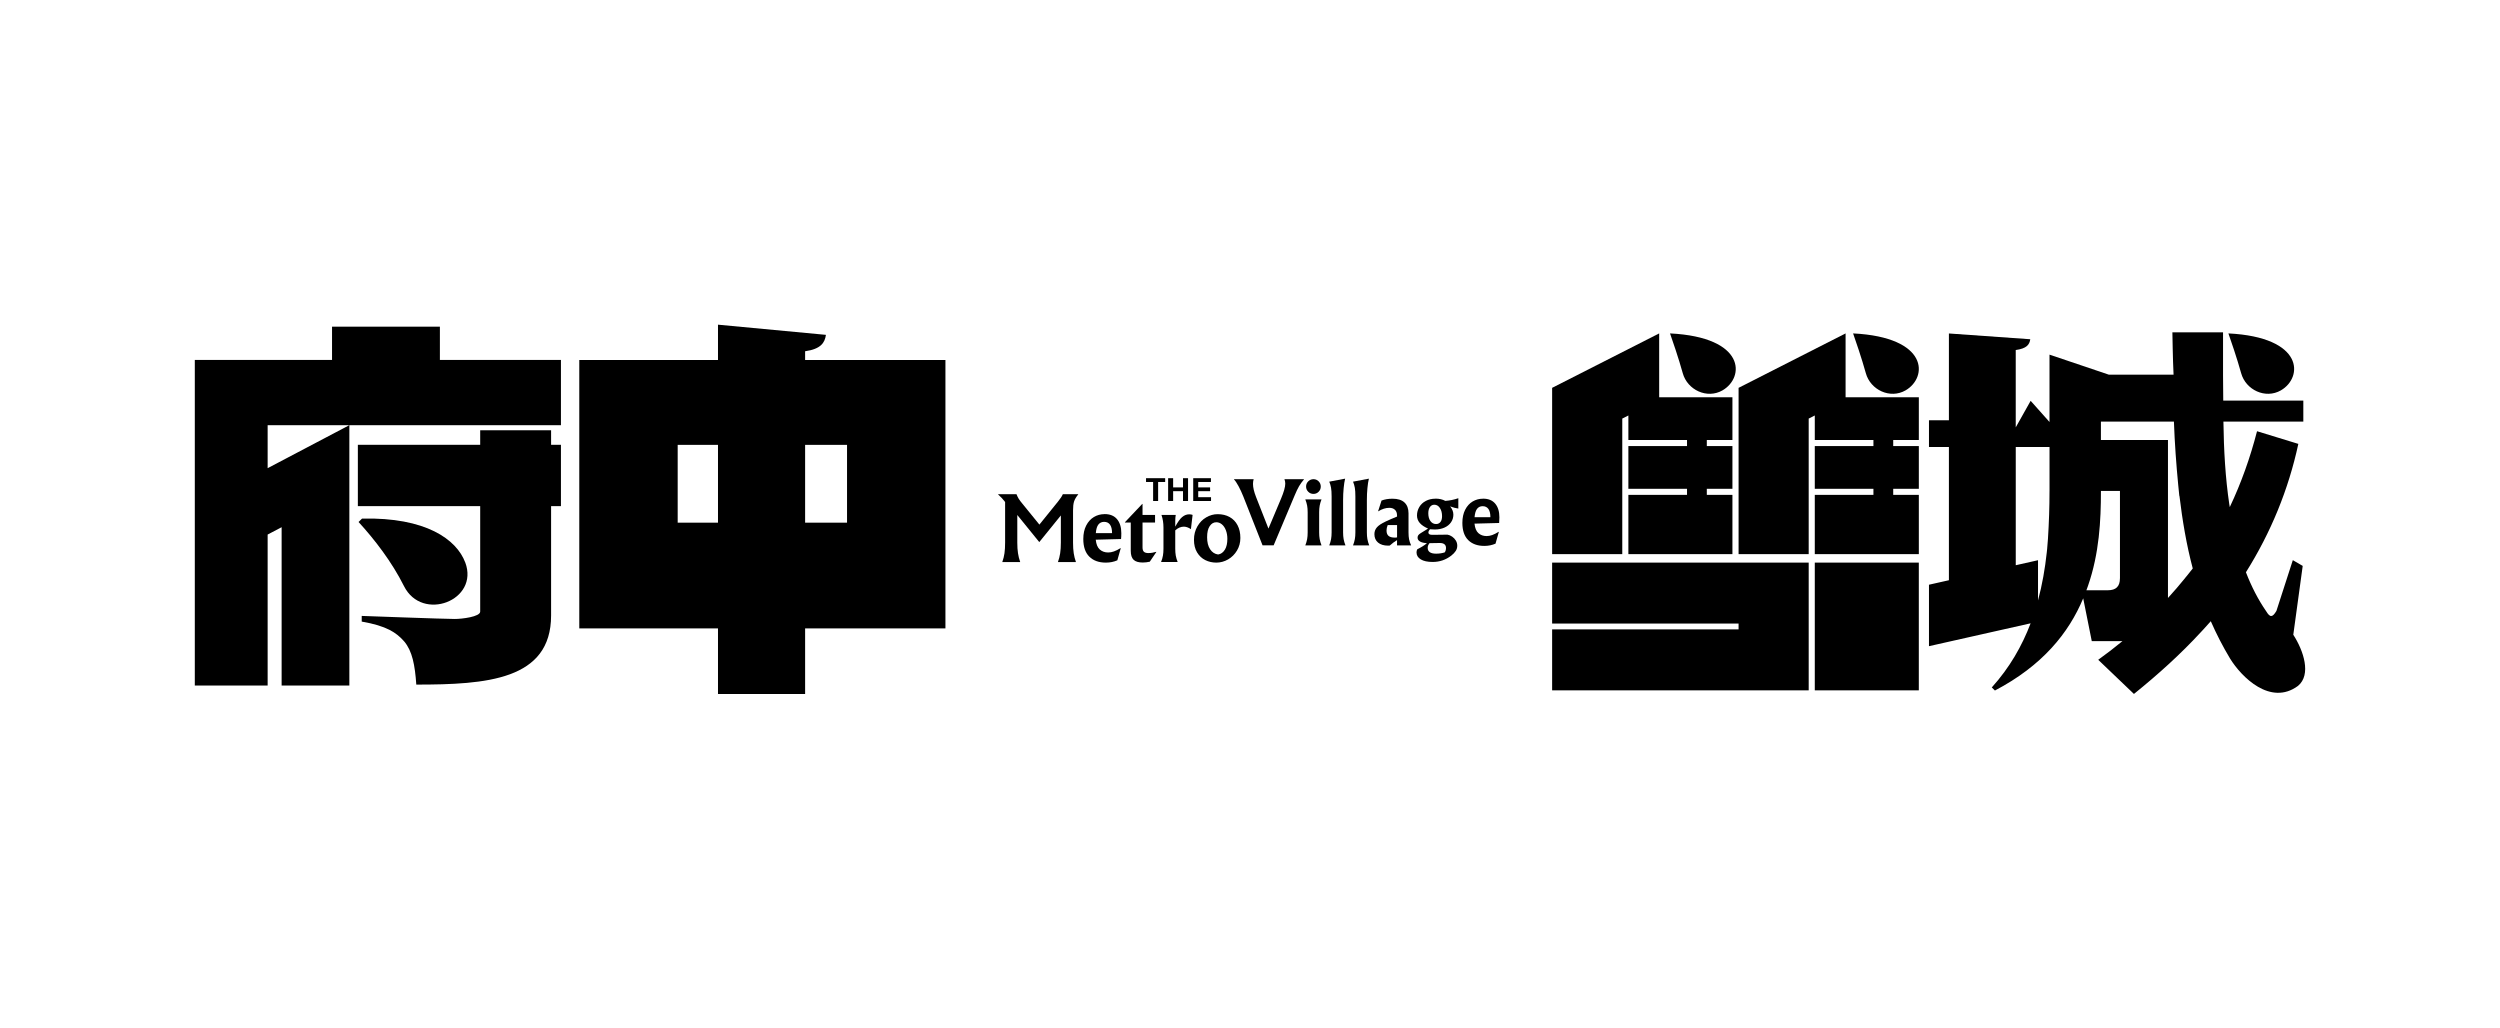 <svg width="231" height="95" viewBox="0 0 231 95" fill="none" xmlns="http://www.w3.org/2000/svg">
<g clip-path="url(#clip0_197_4653)">
<path d="M40.646 30.186H30.68V33.26H24.73H18V39.286V63.346H24.73V49.393L26.022 48.714V63.346H32.28V45.42V44.619V39.286L24.73 43.259V39.286H32.28H51.831V33.26H40.646V30.186Z" fill="black"/>
<path d="M50.921 39.758H44.37V41.101H33.066V46.767H44.37V56.511C44.37 56.993 42.672 57.193 42.017 57.193C41.074 57.193 33.423 56.911 33.423 56.911V57.434C35.72 57.835 36.619 58.439 37.358 59.281C38.095 60.164 38.342 61.45 38.466 63.257C44.933 63.257 50.921 62.843 50.921 56.871V46.764H51.831V41.098H50.921V39.755V39.758Z" fill="black"/>
<path d="M42.986 51.969C42.187 49.84 39.349 47.782 33.453 47.917L33.131 48.232C34.612 49.851 36.205 51.909 37.326 54.152C39.005 57.513 44.305 55.481 42.989 51.969H42.986Z" fill="black"/>
<path d="M74.393 33.261V32.456C75.847 32.248 76.213 31.671 76.316 30.94L66.342 30V33.261H53.526V58.065H66.342V64.124H74.393V58.065H87.358V33.261H74.393ZM62.618 48.297V41.104H66.342V48.297H62.618ZM78.266 48.297H74.393V41.104H78.266V48.297Z" fill="black"/>
<path d="M107.661 44.185H105.893V44.535H106.548V46.292H107.011V44.535H107.661V44.185Z" fill="black"/>
<path d="M108.398 45.385H109.31V46.292H109.776V44.185H109.31V45.036H108.398V44.185H107.935V46.292H108.398V45.385Z" fill="black"/>
<path d="M111.9 45.941H110.716V45.385H111.813V45.036H110.716V44.535H111.891V44.185H110.253V46.292H111.9V45.941Z" fill="black"/>
<path d="M97.773 46.328L96.04 48.473L94.491 46.567C94.323 46.369 94.201 46.204 94.123 46.077C94.047 45.949 93.979 45.811 93.922 45.662H92.227V45.687C92.474 45.906 92.687 46.139 92.872 46.383V50.133C92.872 50.515 92.853 50.843 92.815 51.114C92.777 51.385 92.709 51.658 92.612 51.934H94.266C94.169 51.653 94.101 51.379 94.061 51.108C94.02 50.837 93.998 50.513 93.998 50.136V47.585L96.029 50.09L98.023 47.626V50.136C98.023 50.523 98.001 50.851 97.96 51.119C97.92 51.387 97.849 51.658 97.754 51.934H99.417C99.32 51.658 99.252 51.387 99.212 51.119C99.171 50.851 99.149 50.523 99.149 50.136V47.157C99.149 46.816 99.179 46.545 99.241 46.345C99.304 46.147 99.431 45.925 99.626 45.687V45.662H98.207C98.126 45.852 97.979 46.074 97.771 46.328H97.773Z" fill="black"/>
<path d="M102.061 47.506C101.698 47.506 101.367 47.596 101.072 47.775C100.777 47.953 100.539 48.216 100.363 48.56C100.187 48.904 100.097 49.318 100.097 49.803C100.097 50.523 100.281 51.065 100.652 51.433C101.023 51.802 101.533 51.986 102.182 51.986C102.567 51.986 102.919 51.915 103.241 51.772L103.556 50.661L103.539 50.645C103.309 50.789 103.103 50.892 102.922 50.954C102.74 51.019 102.564 51.049 102.396 51.049C102.085 51.049 101.825 50.957 101.619 50.773C101.413 50.588 101.289 50.288 101.248 49.868L103.585 49.806C103.602 49.668 103.61 49.489 103.61 49.269C103.61 48.717 103.477 48.286 103.214 47.972C102.952 47.658 102.567 47.501 102.061 47.501V47.506ZM101.254 49.259C101.283 48.89 101.365 48.625 101.495 48.462C101.625 48.3 101.801 48.219 102.02 48.219C102.261 48.219 102.442 48.305 102.567 48.481C102.692 48.657 102.754 48.917 102.754 49.259H101.251H101.254Z" fill="black"/>
<path d="M106.123 51.105C105.928 51.105 105.787 51.065 105.7 50.986C105.614 50.908 105.57 50.772 105.57 50.585V48.281H106.727V47.577H105.57V46.566H105.54L103.945 48.251V48.281H104.482V50.9C104.482 51.281 104.571 51.558 104.747 51.726C104.923 51.894 105.205 51.977 105.595 51.977C105.8 51.977 106.014 51.95 106.239 51.902L106.846 51.005L106.83 50.989C106.583 51.065 106.35 51.103 106.125 51.103L106.123 51.105Z" fill="black"/>
<path d="M109.232 47.774C109.034 47.942 108.823 48.24 108.593 48.663V48.143C108.593 47.94 108.609 47.75 108.639 47.577H107.32C107.385 47.78 107.433 47.972 107.46 48.151C107.488 48.33 107.504 48.53 107.504 48.755V50.707C107.504 50.943 107.488 51.154 107.455 51.338C107.423 51.525 107.366 51.723 107.282 51.931H108.815C108.733 51.723 108.676 51.525 108.641 51.338C108.609 51.151 108.593 50.943 108.593 50.707V49.007C108.842 48.776 109.11 48.663 109.389 48.663C109.589 48.663 109.806 48.739 110.041 48.893L110.196 47.577C110.109 47.541 110.006 47.523 109.89 47.523C109.649 47.523 109.432 47.606 109.234 47.774H109.232Z" fill="black"/>
<path d="M113.614 47.772C113.297 47.596 112.929 47.509 112.509 47.509C112.14 47.509 111.788 47.609 111.45 47.807C111.111 48.004 110.841 48.286 110.635 48.644C110.429 49.004 110.323 49.413 110.323 49.873C110.323 50.334 110.418 50.721 110.61 51.04C110.803 51.36 111.054 51.598 111.369 51.753C111.683 51.91 112.024 51.986 112.392 51.986C112.761 51.986 113.137 51.885 113.478 51.688C113.817 51.49 114.093 51.216 114.299 50.867C114.505 50.52 114.61 50.136 114.61 49.711C114.61 49.256 114.524 48.863 114.35 48.532C114.177 48.202 113.931 47.947 113.614 47.772ZM113.175 50.794C113.021 51.046 112.815 51.195 112.555 51.235C112.249 51.195 112.002 51.035 111.815 50.753C111.629 50.472 111.537 50.103 111.537 49.643C111.537 49.182 111.615 48.858 111.775 48.617C111.932 48.378 112.138 48.256 112.387 48.256C112.576 48.256 112.747 48.321 112.904 48.451C113.061 48.581 113.183 48.765 113.272 48.998C113.362 49.234 113.408 49.497 113.408 49.786C113.408 50.206 113.332 50.542 113.178 50.794H113.175Z" fill="black"/>
<path d="M118.759 44.684C118.759 44.998 118.626 45.464 118.364 46.087L117.205 48.841L116.062 45.93C115.872 45.447 115.777 45.041 115.777 44.714C115.777 44.57 115.796 44.424 115.837 44.28H114.022V44.302C114.142 44.421 114.28 44.627 114.437 44.917C114.594 45.206 114.746 45.532 114.889 45.892L116.66 50.39H117.684L119.626 45.778C119.775 45.42 119.91 45.136 120.032 44.928C120.154 44.719 120.306 44.511 120.484 44.302V44.28H118.683C118.732 44.416 118.759 44.548 118.759 44.684Z" fill="black"/>
<path d="M121.367 45.637C121.551 45.637 121.709 45.572 121.841 45.439C121.974 45.306 122.039 45.147 122.039 44.957C122.039 44.767 121.974 44.608 121.841 44.475C121.709 44.342 121.551 44.277 121.367 44.277C121.183 44.277 121.015 44.342 120.883 44.475C120.747 44.608 120.682 44.767 120.682 44.957C120.682 45.147 120.75 45.306 120.883 45.439C121.015 45.572 121.178 45.637 121.367 45.637Z" fill="black"/>
<path d="M121.939 46.721C121.971 46.542 122.028 46.35 122.107 46.147H120.612C120.69 46.35 120.747 46.542 120.78 46.721C120.812 46.899 120.828 47.102 120.828 47.333V49.199C120.828 49.429 120.812 49.632 120.78 49.813C120.747 49.995 120.69 50.187 120.612 50.393H122.107C122.028 50.19 121.971 49.998 121.939 49.813C121.906 49.632 121.89 49.426 121.89 49.199V47.333C121.89 47.102 121.906 46.899 121.939 46.721Z" fill="black"/>
<path d="M124.102 49.198V46.222C124.102 45.829 124.119 45.455 124.154 45.098C124.189 44.743 124.232 44.453 124.289 44.228L122.824 44.505C122.9 44.684 122.954 44.873 122.989 45.071C123.025 45.269 123.041 45.537 123.041 45.87V49.198C123.041 49.428 123.025 49.631 122.992 49.813C122.96 49.994 122.903 50.187 122.824 50.392H124.319C124.241 50.189 124.184 49.997 124.151 49.813C124.119 49.631 124.102 49.426 124.102 49.198Z" fill="black"/>
<path d="M126.299 49.198V46.222C126.299 45.829 126.315 45.455 126.35 45.098C126.385 44.743 126.429 44.453 126.486 44.228L125.021 44.505C125.096 44.684 125.15 44.873 125.186 45.071C125.221 45.269 125.237 45.537 125.237 45.87V49.198C125.237 49.428 125.221 49.631 125.188 49.813C125.156 49.994 125.099 50.187 125.021 50.392H126.515C126.437 50.189 126.38 49.997 126.348 49.813C126.315 49.631 126.299 49.426 126.299 49.198Z" fill="black"/>
<path d="M130.147 49.198V47.43C130.147 46.996 130.023 46.663 129.774 46.43C129.525 46.197 129.156 46.081 128.669 46.081C128.284 46.081 127.946 46.138 127.653 46.252L127.339 47.229L127.353 47.246C127.697 47.032 128.038 46.923 128.376 46.923C128.596 46.923 128.769 46.986 128.896 47.108C129.024 47.229 129.086 47.405 129.086 47.633V47.73C128.701 47.885 128.355 48.036 128.04 48.185C127.648 48.37 127.374 48.551 127.223 48.73C127.071 48.908 126.995 49.117 126.995 49.355C126.995 49.683 127.106 49.943 127.331 50.133C127.556 50.322 127.867 50.417 128.265 50.417C128.341 50.417 128.39 50.417 128.414 50.409C128.639 50.206 128.864 50.038 129.086 49.908V50.392H130.386C130.296 50.195 130.234 50.008 130.199 49.832C130.164 49.659 130.147 49.447 130.147 49.198ZM129.086 49.653C129.037 49.669 128.969 49.675 128.885 49.675C128.617 49.675 128.422 49.621 128.3 49.515C128.179 49.41 128.116 49.244 128.116 49.02C128.116 48.852 128.152 48.684 128.222 48.519H129.089V49.653H129.086Z" fill="black"/>
<path d="M132.642 46.078C132.309 46.078 132.011 46.146 131.748 46.284C131.485 46.422 131.285 46.609 131.144 46.848C131.003 47.086 130.93 47.349 130.93 47.63C130.93 47.893 131.014 48.123 131.185 48.321C131.353 48.519 131.61 48.689 131.954 48.841L131.282 49.258C131.168 49.328 131.09 49.393 131.047 49.456C131.003 49.518 130.984 49.594 130.984 49.683C130.984 49.827 131.057 49.943 131.204 50.032C131.35 50.122 131.566 50.173 131.851 50.19C131.726 50.295 131.599 50.387 131.469 50.468C131.339 50.55 131.168 50.647 130.954 50.756C130.908 50.845 130.887 50.943 130.887 51.045C130.887 51.313 131.017 51.527 131.279 51.687C131.542 51.847 131.908 51.925 132.382 51.925C133.018 51.925 133.59 51.73 134.093 51.343C134.277 51.2 134.416 51.053 134.51 50.907C134.605 50.761 134.651 50.599 134.651 50.42C134.651 50.252 134.608 50.095 134.521 49.949C134.434 49.805 134.321 49.683 134.18 49.586C134.039 49.488 133.896 49.429 133.747 49.401C133.462 49.401 133.243 49.401 133.089 49.41L132.341 49.418C132.103 49.418 131.984 49.347 131.984 49.209C131.984 49.109 132.032 49.009 132.133 48.903C132.268 48.917 132.414 48.925 132.574 48.925C132.912 48.925 133.21 48.865 133.47 48.749C133.73 48.632 133.931 48.47 134.074 48.261C134.218 48.053 134.291 47.817 134.291 47.552C134.291 47.286 134.191 47.04 133.993 46.791C134.261 46.891 134.513 46.959 134.749 46.991V46.035C134.364 46.171 133.963 46.252 133.546 46.282C133.292 46.144 132.991 46.073 132.642 46.073V46.078ZM132.073 50.19C132.252 50.19 132.395 50.19 132.506 50.181L133.029 50.173C133.416 50.173 133.611 50.328 133.611 50.636C133.611 50.712 133.6 50.785 133.579 50.861C133.557 50.934 133.527 50.997 133.492 51.04C133.392 51.075 133.27 51.102 133.126 51.127C132.983 51.148 132.839 51.159 132.701 51.159C132.433 51.159 132.235 51.113 132.108 51.018C131.981 50.923 131.919 50.794 131.919 50.631C131.919 50.553 131.929 50.479 131.951 50.42C131.973 50.36 132.016 50.282 132.076 50.192L132.073 50.19ZM133.097 48.231C132.996 48.359 132.864 48.421 132.693 48.421C132.479 48.421 132.306 48.329 132.173 48.148C132.04 47.966 131.975 47.725 131.975 47.427C131.975 47.189 132.024 46.997 132.124 46.853C132.225 46.709 132.36 46.636 132.528 46.636C132.742 46.636 132.915 46.737 133.048 46.94C133.181 47.14 133.246 47.395 133.246 47.698C133.246 47.928 133.197 48.104 133.097 48.231Z" fill="black"/>
<path d="M137.035 46.079C136.68 46.079 136.36 46.166 136.07 46.339C135.781 46.512 135.55 46.767 135.38 47.103C135.209 47.438 135.123 47.842 135.123 48.316C135.123 49.017 135.304 49.548 135.664 49.906C136.024 50.263 136.523 50.442 137.154 50.442C137.527 50.442 137.871 50.371 138.186 50.233L138.492 49.153L138.478 49.136C138.253 49.275 138.053 49.377 137.877 49.44C137.701 49.502 137.53 49.532 137.365 49.532C137.062 49.532 136.807 49.443 136.607 49.264C136.406 49.085 136.284 48.79 136.244 48.384L138.521 48.324C138.535 48.189 138.543 48.015 138.543 47.801C138.543 47.265 138.416 46.843 138.158 46.537C137.901 46.23 137.527 46.076 137.035 46.076V46.079ZM136.249 47.788C136.279 47.43 136.358 47.17 136.485 47.011C136.612 46.851 136.783 46.772 136.997 46.772C137.23 46.772 137.408 46.859 137.53 47.029C137.652 47.2 137.712 47.455 137.712 47.788H136.246H136.249Z" fill="black"/>
<path d="M211.9 58.653L212.77 52.289L211.857 51.758L210.341 56.449C209.978 57.053 209.761 57.088 209.398 56.484C208.659 55.417 208.025 54.182 207.524 52.877C209.831 49.196 211.454 45.242 212.366 41.015L208.55 39.845C207.917 42.298 207.083 44.641 206.032 46.854C206.005 46.694 205.988 46.599 205.988 46.599C205.626 44.181 205.479 41.586 205.444 38.956H212.827V37.017H205.428L205.409 34.691V30.71H200.729C200.729 30.71 200.767 33.269 200.837 34.618H194.852L189.374 32.768V38.992C188.466 37.96 187.632 37.036 187.632 37.036L186.254 39.49V32.343C187.269 32.202 187.524 31.845 187.597 31.346L180.079 30.813V38.832H178.237V41.302H180.079V53.613L178.237 54.028V59.707L187.629 57.594C186.836 59.682 185.693 61.689 184.041 63.52L184.331 63.804C188.713 61.508 191.153 58.494 192.488 55.287L193.279 59.238H196.117C195.399 59.829 194.652 60.406 193.875 60.964L197.176 64.121C199.443 62.291 201.509 60.419 203.34 58.431C203.34 58.431 203.743 58.009 204.277 57.4C204.791 58.575 205.393 59.745 206.059 60.852C207.11 62.559 209.791 65.253 212.334 63.377C213.588 62.339 212.851 60.121 211.898 58.648L211.9 58.653ZM189.374 45.391C189.374 46.848 189.325 48.305 189.23 49.8C189.181 50.542 189.122 51.043 189.122 51.043C188.962 52.53 188.705 54.02 188.312 55.482V51.764L186.256 52.227V41.302H189.376V45.391H189.374ZM195.881 53.44C195.881 54.188 195.521 54.54 194.76 54.54H192.783C192.891 54.255 192.929 54.139 192.929 54.139C193.98 51.116 194.126 48.059 194.126 45.394V45.364H195.884V53.443L195.881 53.44ZM201.907 53.408C201.401 54.036 200.87 54.651 200.32 55.252V40.654H194.124V38.954H200.87C200.943 40.98 201.087 42.935 201.268 44.82C201.395 46.233 201.376 45.779 201.376 45.779C201.653 48.099 202.037 50.369 202.611 52.525C202.192 53.072 201.904 53.405 201.904 53.405L201.907 53.408Z" fill="black"/>
<path d="M149.898 38.677L150.462 38.39V40.656H155.881V41.214H150.462V45.166H155.881V45.724H150.462V51.202H160.076V45.724H157.709V45.166H160.076V41.214H157.709V40.656H160.076V36.705H153.308V30.807L143.417 35.836V36.139V41.97V51.202H149.898V38.677Z" fill="black"/>
<path d="M159.158 36.071C161.221 34.88 161.327 31.159 154.31 30.807C154.494 31.316 155.128 33.174 155.485 34.476C155.913 36.036 157.736 36.889 159.158 36.071Z" fill="black"/>
<path d="M177.298 51.985H167.686V63.788H177.298V51.985Z" fill="black"/>
<path d="M170.532 30.807L160.645 35.836V36.139V41.97V51.202H167.123V38.677L167.686 38.39V40.656H173.105V41.214H167.686V45.166H173.105V45.724H167.686V51.202H177.3V45.724H174.933V45.166H177.3V41.214H174.933V40.656H177.3V36.705H170.532V30.807Z" fill="black"/>
<path d="M176.073 36.071C178.137 34.88 178.243 31.159 171.226 30.807C171.41 31.316 172.043 33.174 172.401 34.476C172.829 36.036 174.651 36.889 176.073 36.071Z" fill="black"/>
<path d="M210.752 36.071C212.816 34.88 212.921 31.159 205.904 30.807C206.088 31.316 206.722 33.174 207.08 34.476C207.508 36.036 209.33 36.889 210.752 36.071Z" fill="black"/>
<path d="M143.417 51.985V57.616H160.644V58.155H143.417V63.788H160.644H167.123V58.155V57.616V51.985H160.644H143.417Z" fill="black"/>
</g>
<defs>
<clipPath id="clip0_197_4653">
<rect width="195" height="34.124" fill="white" transform="translate(18 30)"/>
</clipPath>
</defs>
</svg>
